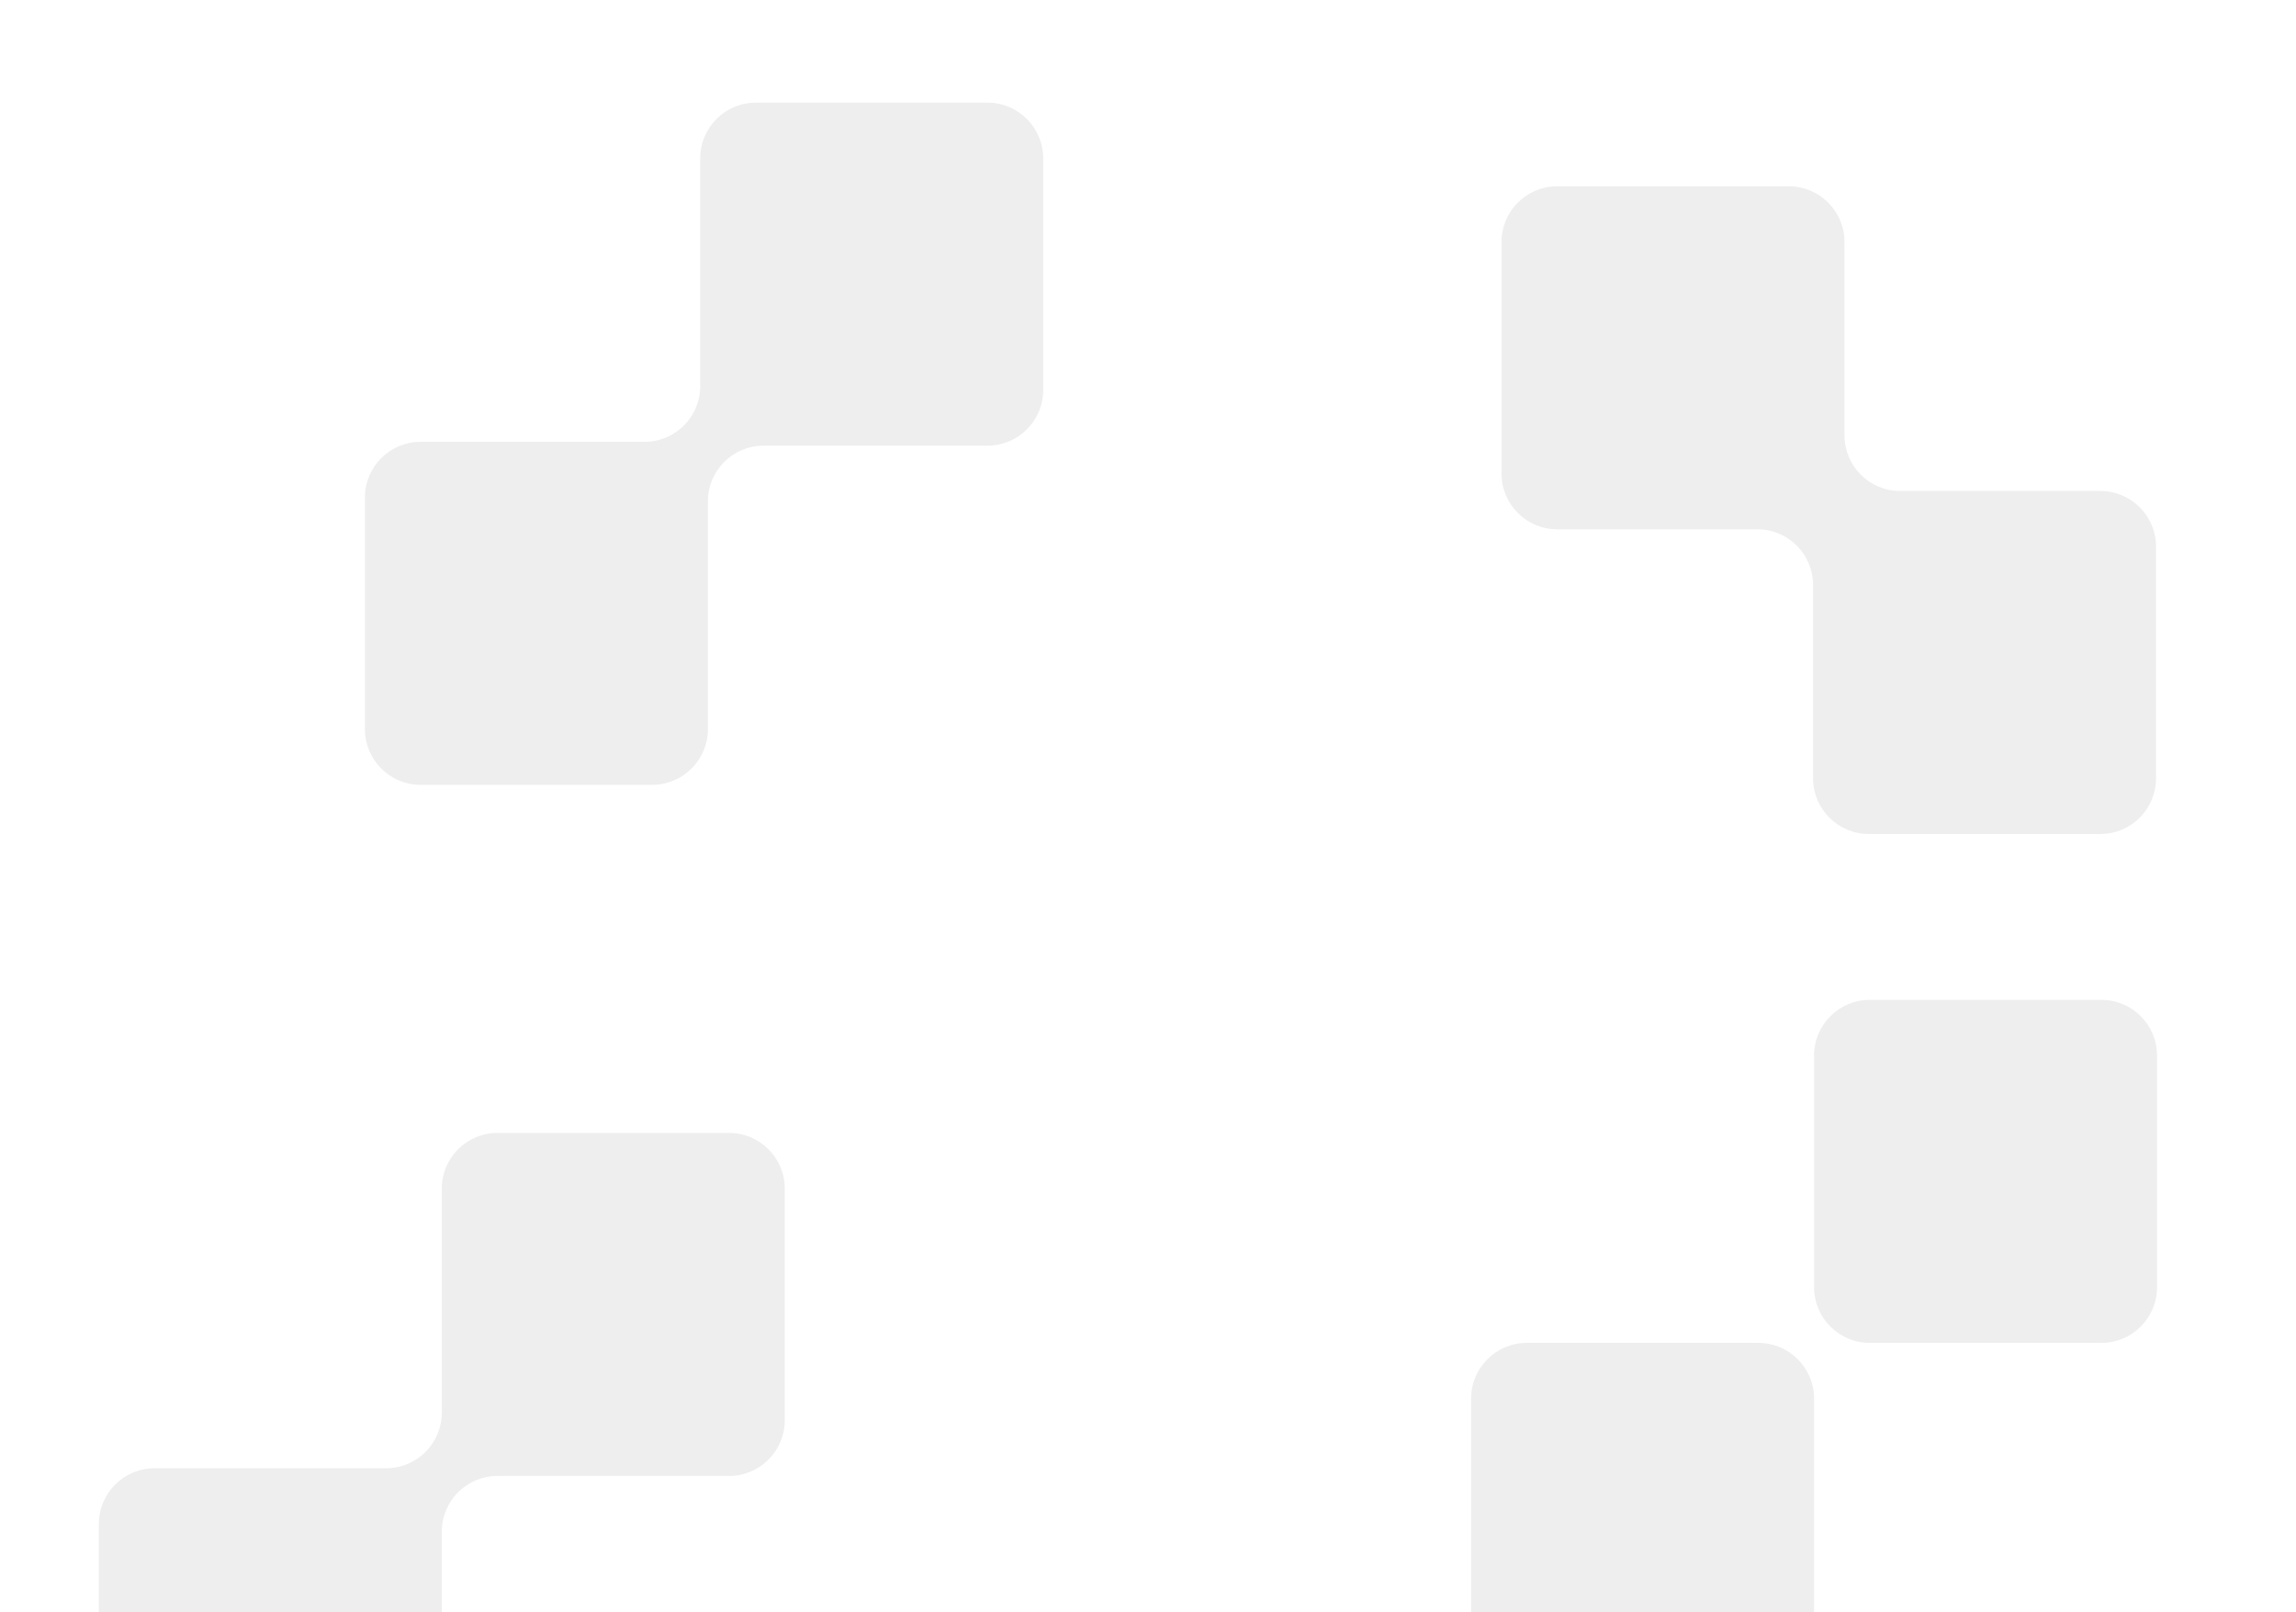 <?xml version="1.0" encoding="UTF-8"?> <svg xmlns="http://www.w3.org/2000/svg" width="604" height="424" viewBox="0 0 604 424" fill="none"><g clip-path="url(#clip0_343_732)"><path d="M552.794 353.223C560.885 353.223 567.444 346.663 567.444 338.572L567.444 277.651C567.444 269.559 560.885 263 552.794 263L491.872 263C483.781 263 477.222 269.559 477.222 277.651L477.222 338.572C477.222 346.663 483.781 353.223 491.872 353.223L552.794 353.223ZM462.305 139.223C470.396 139.223 476.955 145.782 476.955 153.873L476.955 204.715C476.955 212.806 483.514 219.365 491.606 219.365L552.527 219.365C560.618 219.365 567.178 212.806 567.178 204.715L567.178 143.793C567.178 135.702 560.618 129.143 552.527 129.143L499.873 129.143C491.782 129.143 485.223 122.583 485.223 114.492L485.223 63.651C485.223 55.559 478.663 49 470.572 49L409.651 49C401.559 49 395 55.559 395 63.651L395 124.572C395 132.663 401.559 139.223 409.651 139.223L462.305 139.223ZM462.572 443.445C470.663 443.445 477.223 436.886 477.223 428.795L477.223 367.873C477.223 359.782 470.663 353.223 462.572 353.223L401.651 353.223C393.559 353.223 387 359.782 387 367.873L387 428.795C387 436.886 393.559 443.445 401.651 443.445L462.572 443.445ZM389.44 571.532C397.532 571.532 404.091 564.973 404.091 556.882L404.091 495.959C404.091 487.868 397.532 481.309 389.44 481.309L328.519 481.309C320.427 481.309 313.868 487.868 313.868 495.959L313.868 556.882C313.868 564.973 320.427 571.532 328.519 571.532L389.44 571.532ZM171.572 206.437C179.663 206.437 186.223 199.877 186.223 191.786L186.223 131.873C186.223 123.782 192.782 117.223 200.873 117.223L259.777 117.223C267.868 117.223 274.428 110.663 274.428 102.572L274.428 41.651C274.428 33.559 267.868 27 259.777 27L198.856 27C190.764 27 184.205 33.559 184.205 41.651L184.205 101.563C184.205 109.655 177.646 116.214 169.555 116.214L110.651 116.214C102.559 116.214 96 122.773 96 130.864L96 191.786C96 199.877 102.559 206.437 110.651 206.437L171.572 206.437ZM101.572 476.428C109.663 476.428 116.223 469.868 116.223 461.777L116.223 402.873C116.223 394.782 122.782 388.223 130.873 388.223L191.794 388.223C199.885 388.223 206.444 381.663 206.444 373.572L206.444 312.651C206.444 304.559 199.885 298 191.794 298L130.872 298C122.781 298 116.222 304.559 116.222 312.651L116.222 371.555C116.222 379.646 109.662 386.205 101.571 386.205L40.651 386.205C32.559 386.205 26 392.764 26 400.856L26 461.777C26 469.868 32.559 476.428 40.651 476.428L101.572 476.428ZM97.16 584.65C105.251 584.65 111.811 578.091 111.811 570L111.811 509.078C111.811 500.987 105.251 494.428 97.16 494.428L36.238 494.428C28.147 494.428 21.588 500.987 21.588 509.078L21.588 570C21.588 578.091 28.147 584.65 36.238 584.65L97.16 584.65ZM-74.409 574.65C-66.318 574.65 -59.759 568.091 -59.759 560L-59.759 499.078C-59.759 490.987 -66.318 484.428 -74.409 484.428L-135.331 484.428C-143.422 484.428 -149.981 490.987 -149.981 499.078L-149.981 560C-149.981 568.091 -143.422 574.65 -135.331 574.65L-74.409 574.65Z" fill="black" fill-opacity="0.07"></path></g><defs><clipPath id="clip0_343_732"><rect width="604" height="424" fill="white"></rect></clipPath></defs></svg> 